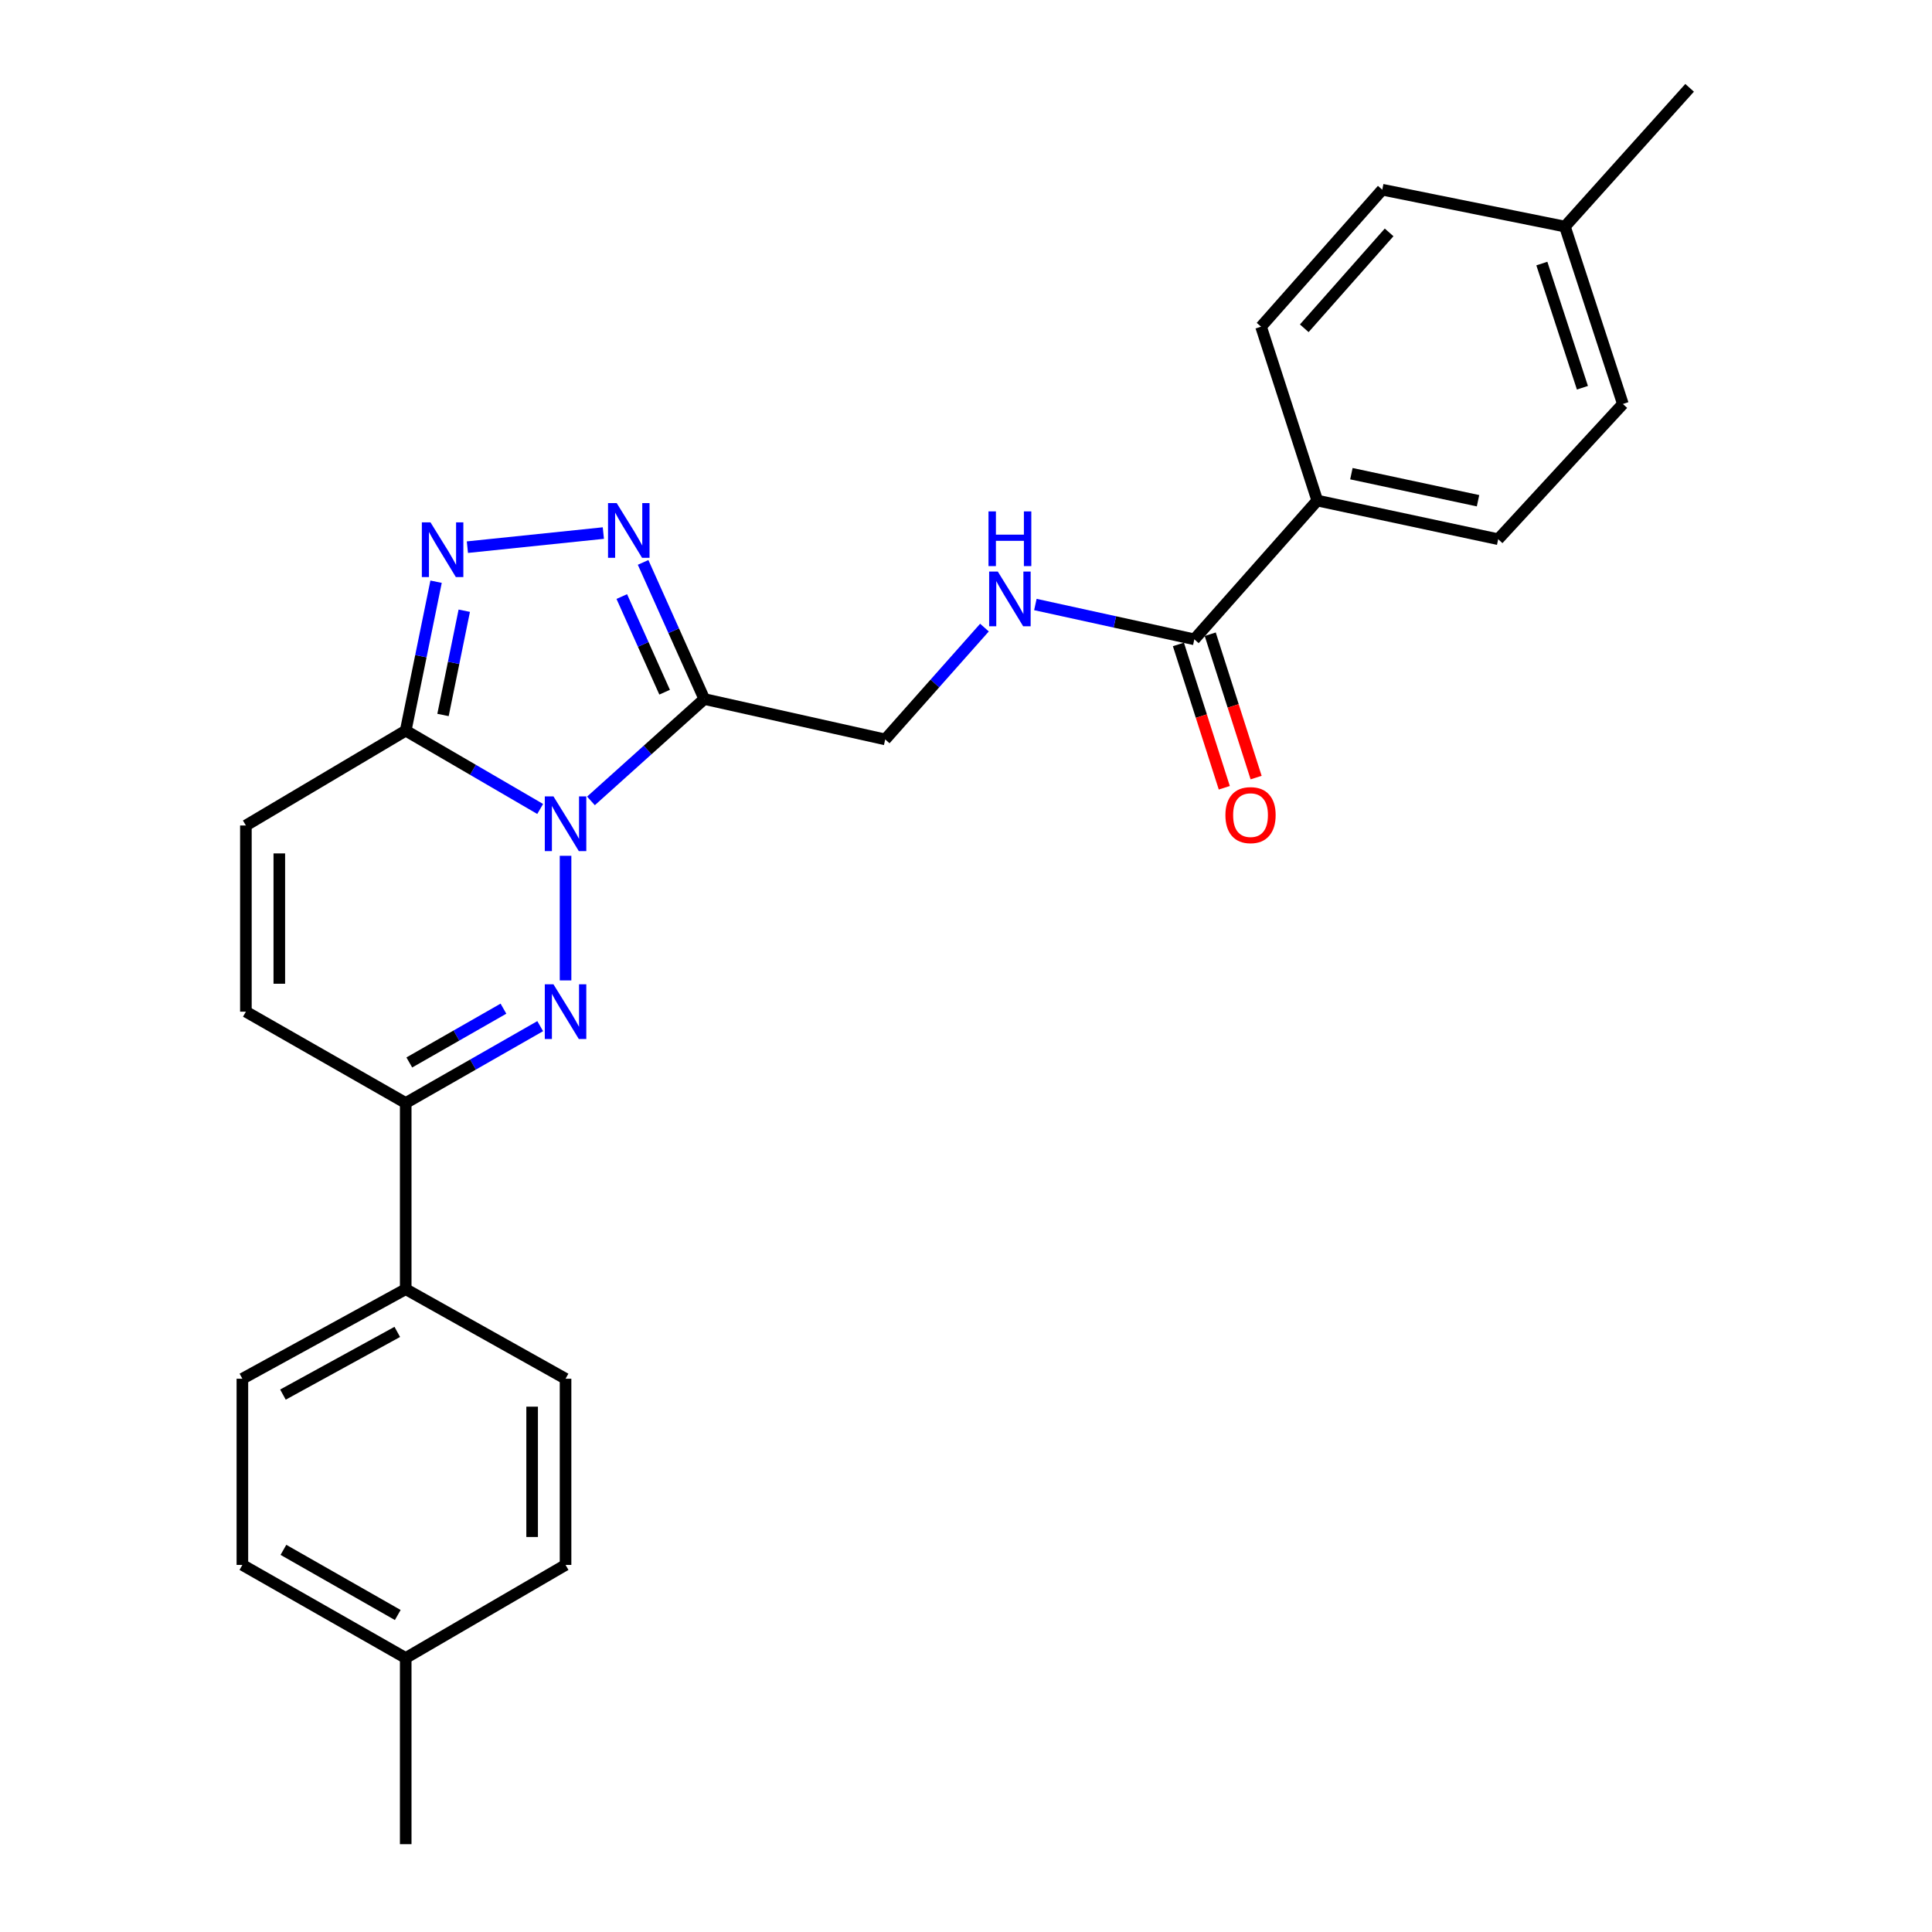 <?xml version='1.0' encoding='iso-8859-1'?>
<svg version='1.1' baseProfile='full'
              xmlns='http://www.w3.org/2000/svg'
                      xmlns:rdkit='http://www.rdkit.org/xml'
                      xmlns:xlink='http://www.w3.org/1999/xlink'
                  xml:space='preserve'
width='1000px' height='1000px' viewBox='0 0 1000 1000'>
<!-- END OF HEADER -->
<rect style='opacity:1.0;fill:#FFFFFF;stroke:none' width='1000' height='1000' x='0' y='0'> </rect>
<path class='bond-0' d='M 292.728,442.959 L 292.728,507.461' style='fill:none;fill-rule:evenodd;stroke:#0000FF;stroke-width:6px;stroke-linecap:butt;stroke-linejoin:miter;stroke-opacity:1' />
<path class='bond-1' d='M 305.882,414.544 L 335.213,388.18' style='fill:none;fill-rule:evenodd;stroke:#0000FF;stroke-width:6px;stroke-linecap:butt;stroke-linejoin:miter;stroke-opacity:1' />
<path class='bond-1' d='M 335.213,388.18 L 364.544,361.815' style='fill:none;fill-rule:evenodd;stroke:#000000;stroke-width:6px;stroke-linecap:butt;stroke-linejoin:miter;stroke-opacity:1' />
<path class='bond-2' d='M 279.594,418.718 L 244.795,398.449' style='fill:none;fill-rule:evenodd;stroke:#0000FF;stroke-width:6px;stroke-linecap:butt;stroke-linejoin:miter;stroke-opacity:1' />
<path class='bond-2' d='M 244.795,398.449 L 209.996,378.179' style='fill:none;fill-rule:evenodd;stroke:#000000;stroke-width:6px;stroke-linecap:butt;stroke-linejoin:miter;stroke-opacity:1' />
<path class='bond-3' d='M 279.606,531.136 L 244.801,551.025' style='fill:none;fill-rule:evenodd;stroke:#0000FF;stroke-width:6px;stroke-linecap:butt;stroke-linejoin:miter;stroke-opacity:1' />
<path class='bond-3' d='M 244.801,551.025 L 209.996,570.913' style='fill:none;fill-rule:evenodd;stroke:#000000;stroke-width:6px;stroke-linecap:butt;stroke-linejoin:miter;stroke-opacity:1' />
<path class='bond-3' d='M 260.583,522.086 L 236.22,536.008' style='fill:none;fill-rule:evenodd;stroke:#0000FF;stroke-width:6px;stroke-linecap:butt;stroke-linejoin:miter;stroke-opacity:1' />
<path class='bond-3' d='M 236.22,536.008 L 211.856,549.93' style='fill:none;fill-rule:evenodd;stroke:#000000;stroke-width:6px;stroke-linecap:butt;stroke-linejoin:miter;stroke-opacity:1' />
<path class='bond-4' d='M 364.544,361.815 L 348.707,326.457' style='fill:none;fill-rule:evenodd;stroke:#000000;stroke-width:6px;stroke-linecap:butt;stroke-linejoin:miter;stroke-opacity:1' />
<path class='bond-4' d='M 348.707,326.457 L 332.869,291.099' style='fill:none;fill-rule:evenodd;stroke:#0000FF;stroke-width:6px;stroke-linecap:butt;stroke-linejoin:miter;stroke-opacity:1' />
<path class='bond-4' d='M 344.008,358.278 L 332.922,333.527' style='fill:none;fill-rule:evenodd;stroke:#000000;stroke-width:6px;stroke-linecap:butt;stroke-linejoin:miter;stroke-opacity:1' />
<path class='bond-4' d='M 332.922,333.527 L 321.836,308.777' style='fill:none;fill-rule:evenodd;stroke:#0000FF;stroke-width:6px;stroke-linecap:butt;stroke-linejoin:miter;stroke-opacity:1' />
<path class='bond-5' d='M 364.544,361.815 L 458.182,382.724' style='fill:none;fill-rule:evenodd;stroke:#000000;stroke-width:6px;stroke-linecap:butt;stroke-linejoin:miter;stroke-opacity:1' />
<path class='bond-6' d='M 209.996,378.179 L 217.855,339.635' style='fill:none;fill-rule:evenodd;stroke:#000000;stroke-width:6px;stroke-linecap:butt;stroke-linejoin:miter;stroke-opacity:1' />
<path class='bond-6' d='M 217.855,339.635 L 225.714,301.09' style='fill:none;fill-rule:evenodd;stroke:#0000FF;stroke-width:6px;stroke-linecap:butt;stroke-linejoin:miter;stroke-opacity:1' />
<path class='bond-6' d='M 229.301,370.072 L 234.802,343.09' style='fill:none;fill-rule:evenodd;stroke:#000000;stroke-width:6px;stroke-linecap:butt;stroke-linejoin:miter;stroke-opacity:1' />
<path class='bond-6' d='M 234.802,343.09 L 240.304,316.109' style='fill:none;fill-rule:evenodd;stroke:#0000FF;stroke-width:6px;stroke-linecap:butt;stroke-linejoin:miter;stroke-opacity:1' />
<path class='bond-7' d='M 209.996,378.179 L 127.274,427.271' style='fill:none;fill-rule:evenodd;stroke:#000000;stroke-width:6px;stroke-linecap:butt;stroke-linejoin:miter;stroke-opacity:1' />
<path class='bond-8' d='M 312.294,275.913 L 241.92,283.211' style='fill:none;fill-rule:evenodd;stroke:#0000FF;stroke-width:6px;stroke-linecap:butt;stroke-linejoin:miter;stroke-opacity:1' />
<path class='bond-9' d='M 209.996,570.913 L 209.996,667.27' style='fill:none;fill-rule:evenodd;stroke:#000000;stroke-width:6px;stroke-linecap:butt;stroke-linejoin:miter;stroke-opacity:1' />
<path class='bond-10' d='M 209.996,570.913 L 127.274,523.638' style='fill:none;fill-rule:evenodd;stroke:#000000;stroke-width:6px;stroke-linecap:butt;stroke-linejoin:miter;stroke-opacity:1' />
<path class='bond-11' d='M 127.274,427.271 L 127.274,523.638' style='fill:none;fill-rule:evenodd;stroke:#000000;stroke-width:6px;stroke-linecap:butt;stroke-linejoin:miter;stroke-opacity:1' />
<path class='bond-11' d='M 144.57,441.726 L 144.57,509.183' style='fill:none;fill-rule:evenodd;stroke:#000000;stroke-width:6px;stroke-linecap:butt;stroke-linejoin:miter;stroke-opacity:1' />
<path class='bond-12' d='M 618.179,330.914 L 577.043,321.903' style='fill:none;fill-rule:evenodd;stroke:#000000;stroke-width:6px;stroke-linecap:butt;stroke-linejoin:miter;stroke-opacity:1' />
<path class='bond-12' d='M 577.043,321.903 L 535.908,312.892' style='fill:none;fill-rule:evenodd;stroke:#0000FF;stroke-width:6px;stroke-linecap:butt;stroke-linejoin:miter;stroke-opacity:1' />
<path class='bond-13' d='M 618.179,330.914 L 681.818,259.088' style='fill:none;fill-rule:evenodd;stroke:#000000;stroke-width:6px;stroke-linecap:butt;stroke-linejoin:miter;stroke-opacity:1' />
<path class='bond-14' d='M 609.943,333.55 L 621.817,370.651' style='fill:none;fill-rule:evenodd;stroke:#000000;stroke-width:6px;stroke-linecap:butt;stroke-linejoin:miter;stroke-opacity:1' />
<path class='bond-14' d='M 621.817,370.651 L 633.691,407.752' style='fill:none;fill-rule:evenodd;stroke:#FF0000;stroke-width:6px;stroke-linecap:butt;stroke-linejoin:miter;stroke-opacity:1' />
<path class='bond-14' d='M 626.415,328.277 L 638.29,365.379' style='fill:none;fill-rule:evenodd;stroke:#000000;stroke-width:6px;stroke-linecap:butt;stroke-linejoin:miter;stroke-opacity:1' />
<path class='bond-14' d='M 638.29,365.379 L 650.164,402.48' style='fill:none;fill-rule:evenodd;stroke:#FF0000;stroke-width:6px;stroke-linecap:butt;stroke-linejoin:miter;stroke-opacity:1' />
<path class='bond-15' d='M 509.554,324.844 L 483.868,353.784' style='fill:none;fill-rule:evenodd;stroke:#0000FF;stroke-width:6px;stroke-linecap:butt;stroke-linejoin:miter;stroke-opacity:1' />
<path class='bond-15' d='M 483.868,353.784 L 458.182,382.724' style='fill:none;fill-rule:evenodd;stroke:#000000;stroke-width:6px;stroke-linecap:butt;stroke-linejoin:miter;stroke-opacity:1' />
<path class='bond-16' d='M 209.996,667.27 L 125.458,713.633' style='fill:none;fill-rule:evenodd;stroke:#000000;stroke-width:6px;stroke-linecap:butt;stroke-linejoin:miter;stroke-opacity:1' />
<path class='bond-16' d='M 205.632,689.39 L 146.455,721.844' style='fill:none;fill-rule:evenodd;stroke:#000000;stroke-width:6px;stroke-linecap:butt;stroke-linejoin:miter;stroke-opacity:1' />
<path class='bond-17' d='M 209.996,667.27 L 292.728,713.633' style='fill:none;fill-rule:evenodd;stroke:#000000;stroke-width:6px;stroke-linecap:butt;stroke-linejoin:miter;stroke-opacity:1' />
<path class='bond-18' d='M 681.818,259.088 L 775.456,279.093' style='fill:none;fill-rule:evenodd;stroke:#000000;stroke-width:6px;stroke-linecap:butt;stroke-linejoin:miter;stroke-opacity:1' />
<path class='bond-18' d='M 699.478,245.174 L 765.024,259.178' style='fill:none;fill-rule:evenodd;stroke:#000000;stroke-width:6px;stroke-linecap:butt;stroke-linejoin:miter;stroke-opacity:1' />
<path class='bond-19' d='M 681.818,259.088 L 652.723,169.091' style='fill:none;fill-rule:evenodd;stroke:#000000;stroke-width:6px;stroke-linecap:butt;stroke-linejoin:miter;stroke-opacity:1' />
<path class='bond-20' d='M 125.458,713.633 L 125.458,810' style='fill:none;fill-rule:evenodd;stroke:#000000;stroke-width:6px;stroke-linecap:butt;stroke-linejoin:miter;stroke-opacity:1' />
<path class='bond-21' d='M 292.728,713.633 L 292.728,810' style='fill:none;fill-rule:evenodd;stroke:#000000;stroke-width:6px;stroke-linecap:butt;stroke-linejoin:miter;stroke-opacity:1' />
<path class='bond-21' d='M 275.432,728.088 L 275.432,795.545' style='fill:none;fill-rule:evenodd;stroke:#000000;stroke-width:6px;stroke-linecap:butt;stroke-linejoin:miter;stroke-opacity:1' />
<path class='bond-22' d='M 775.456,279.093 L 839.999,209.093' style='fill:none;fill-rule:evenodd;stroke:#000000;stroke-width:6px;stroke-linecap:butt;stroke-linejoin:miter;stroke-opacity:1' />
<path class='bond-23' d='M 652.723,169.091 L 715.459,98.188' style='fill:none;fill-rule:evenodd;stroke:#000000;stroke-width:6px;stroke-linecap:butt;stroke-linejoin:miter;stroke-opacity:1' />
<path class='bond-23' d='M 675.086,169.917 L 719.002,120.285' style='fill:none;fill-rule:evenodd;stroke:#000000;stroke-width:6px;stroke-linecap:butt;stroke-linejoin:miter;stroke-opacity:1' />
<path class='bond-24' d='M 292.728,810 L 209.996,858.179' style='fill:none;fill-rule:evenodd;stroke:#000000;stroke-width:6px;stroke-linecap:butt;stroke-linejoin:miter;stroke-opacity:1' />
<path class='bond-25' d='M 125.458,810 L 209.996,858.179' style='fill:none;fill-rule:evenodd;stroke:#000000;stroke-width:6px;stroke-linecap:butt;stroke-linejoin:miter;stroke-opacity:1' />
<path class='bond-25' d='M 146.702,802.2 L 205.879,835.925' style='fill:none;fill-rule:evenodd;stroke:#000000;stroke-width:6px;stroke-linecap:butt;stroke-linejoin:miter;stroke-opacity:1' />
<path class='bond-26' d='M 839.999,209.093 L 810,117.271' style='fill:none;fill-rule:evenodd;stroke:#000000;stroke-width:6px;stroke-linecap:butt;stroke-linejoin:miter;stroke-opacity:1' />
<path class='bond-26' d='M 819.058,200.691 L 798.059,136.415' style='fill:none;fill-rule:evenodd;stroke:#000000;stroke-width:6px;stroke-linecap:butt;stroke-linejoin:miter;stroke-opacity:1' />
<path class='bond-27' d='M 715.459,98.188 L 810,117.271' style='fill:none;fill-rule:evenodd;stroke:#000000;stroke-width:6px;stroke-linecap:butt;stroke-linejoin:miter;stroke-opacity:1' />
<path class='bond-28' d='M 209.996,858.179 L 209.996,954.545' style='fill:none;fill-rule:evenodd;stroke:#000000;stroke-width:6px;stroke-linecap:butt;stroke-linejoin:miter;stroke-opacity:1' />
<path class='bond-29' d='M 810,117.271 L 874.542,45.455' style='fill:none;fill-rule:evenodd;stroke:#000000;stroke-width:6px;stroke-linecap:butt;stroke-linejoin:miter;stroke-opacity:1' />
<path  class='atom-0' d='M 286.468 412.208
L 295.748 427.208
Q 296.668 428.688, 298.148 431.368
Q 299.628 434.048, 299.708 434.208
L 299.708 412.208
L 303.468 412.208
L 303.468 440.528
L 299.588 440.528
L 289.628 424.128
Q 288.468 422.208, 287.228 420.008
Q 286.028 417.808, 285.668 417.128
L 285.668 440.528
L 281.988 440.528
L 281.988 412.208
L 286.468 412.208
' fill='#0000FF'/>
<path  class='atom-1' d='M 286.468 509.478
L 295.748 524.478
Q 296.668 525.958, 298.148 528.638
Q 299.628 531.318, 299.708 531.478
L 299.708 509.478
L 303.468 509.478
L 303.468 537.798
L 299.588 537.798
L 289.628 521.398
Q 288.468 519.478, 287.228 517.278
Q 286.028 515.078, 285.668 514.398
L 285.668 537.798
L 281.988 537.798
L 281.988 509.478
L 286.468 509.478
' fill='#0000FF'/>
<path  class='atom-4' d='M 319.196 260.388
L 328.476 275.388
Q 329.396 276.868, 330.876 279.548
Q 332.356 282.228, 332.436 282.388
L 332.436 260.388
L 336.196 260.388
L 336.196 288.708
L 332.316 288.708
L 322.356 272.308
Q 321.196 270.388, 319.956 268.188
Q 318.756 265.988, 318.396 265.308
L 318.396 288.708
L 314.716 288.708
L 314.716 260.388
L 319.196 260.388
' fill='#0000FF'/>
<path  class='atom-5' d='M 222.829 270.381
L 232.109 285.381
Q 233.029 286.861, 234.509 289.541
Q 235.989 292.221, 236.069 292.381
L 236.069 270.381
L 239.829 270.381
L 239.829 298.701
L 235.949 298.701
L 225.989 282.301
Q 224.829 280.381, 223.589 278.181
Q 222.389 275.981, 222.029 275.301
L 222.029 298.701
L 218.349 298.701
L 218.349 270.381
L 222.829 270.381
' fill='#0000FF'/>
<path  class='atom-10' d='M 516.465 295.845
L 525.745 310.845
Q 526.665 312.325, 528.145 315.005
Q 529.625 317.685, 529.705 317.845
L 529.705 295.845
L 533.465 295.845
L 533.465 324.165
L 529.585 324.165
L 519.625 307.765
Q 518.465 305.845, 517.225 303.645
Q 516.025 301.445, 515.665 300.765
L 515.665 324.165
L 511.985 324.165
L 511.985 295.845
L 516.465 295.845
' fill='#0000FF'/>
<path  class='atom-10' d='M 511.645 264.693
L 515.485 264.693
L 515.485 276.733
L 529.965 276.733
L 529.965 264.693
L 533.805 264.693
L 533.805 293.013
L 529.965 293.013
L 529.965 279.933
L 515.485 279.933
L 515.485 293.013
L 511.645 293.013
L 511.645 264.693
' fill='#0000FF'/>
<path  class='atom-14' d='M 634.274 421.903
Q 634.274 415.103, 637.634 411.303
Q 640.994 407.503, 647.274 407.503
Q 653.554 407.503, 656.914 411.303
Q 660.274 415.103, 660.274 421.903
Q 660.274 428.783, 656.874 432.703
Q 653.474 436.583, 647.274 436.583
Q 641.034 436.583, 637.634 432.703
Q 634.274 428.823, 634.274 421.903
M 647.274 433.383
Q 651.594 433.383, 653.914 430.503
Q 656.274 427.583, 656.274 421.903
Q 656.274 416.343, 653.914 413.543
Q 651.594 410.703, 647.274 410.703
Q 642.954 410.703, 640.594 413.503
Q 638.274 416.303, 638.274 421.903
Q 638.274 427.623, 640.594 430.503
Q 642.954 433.383, 647.274 433.383
' fill='#FF0000'/>
</svg>

